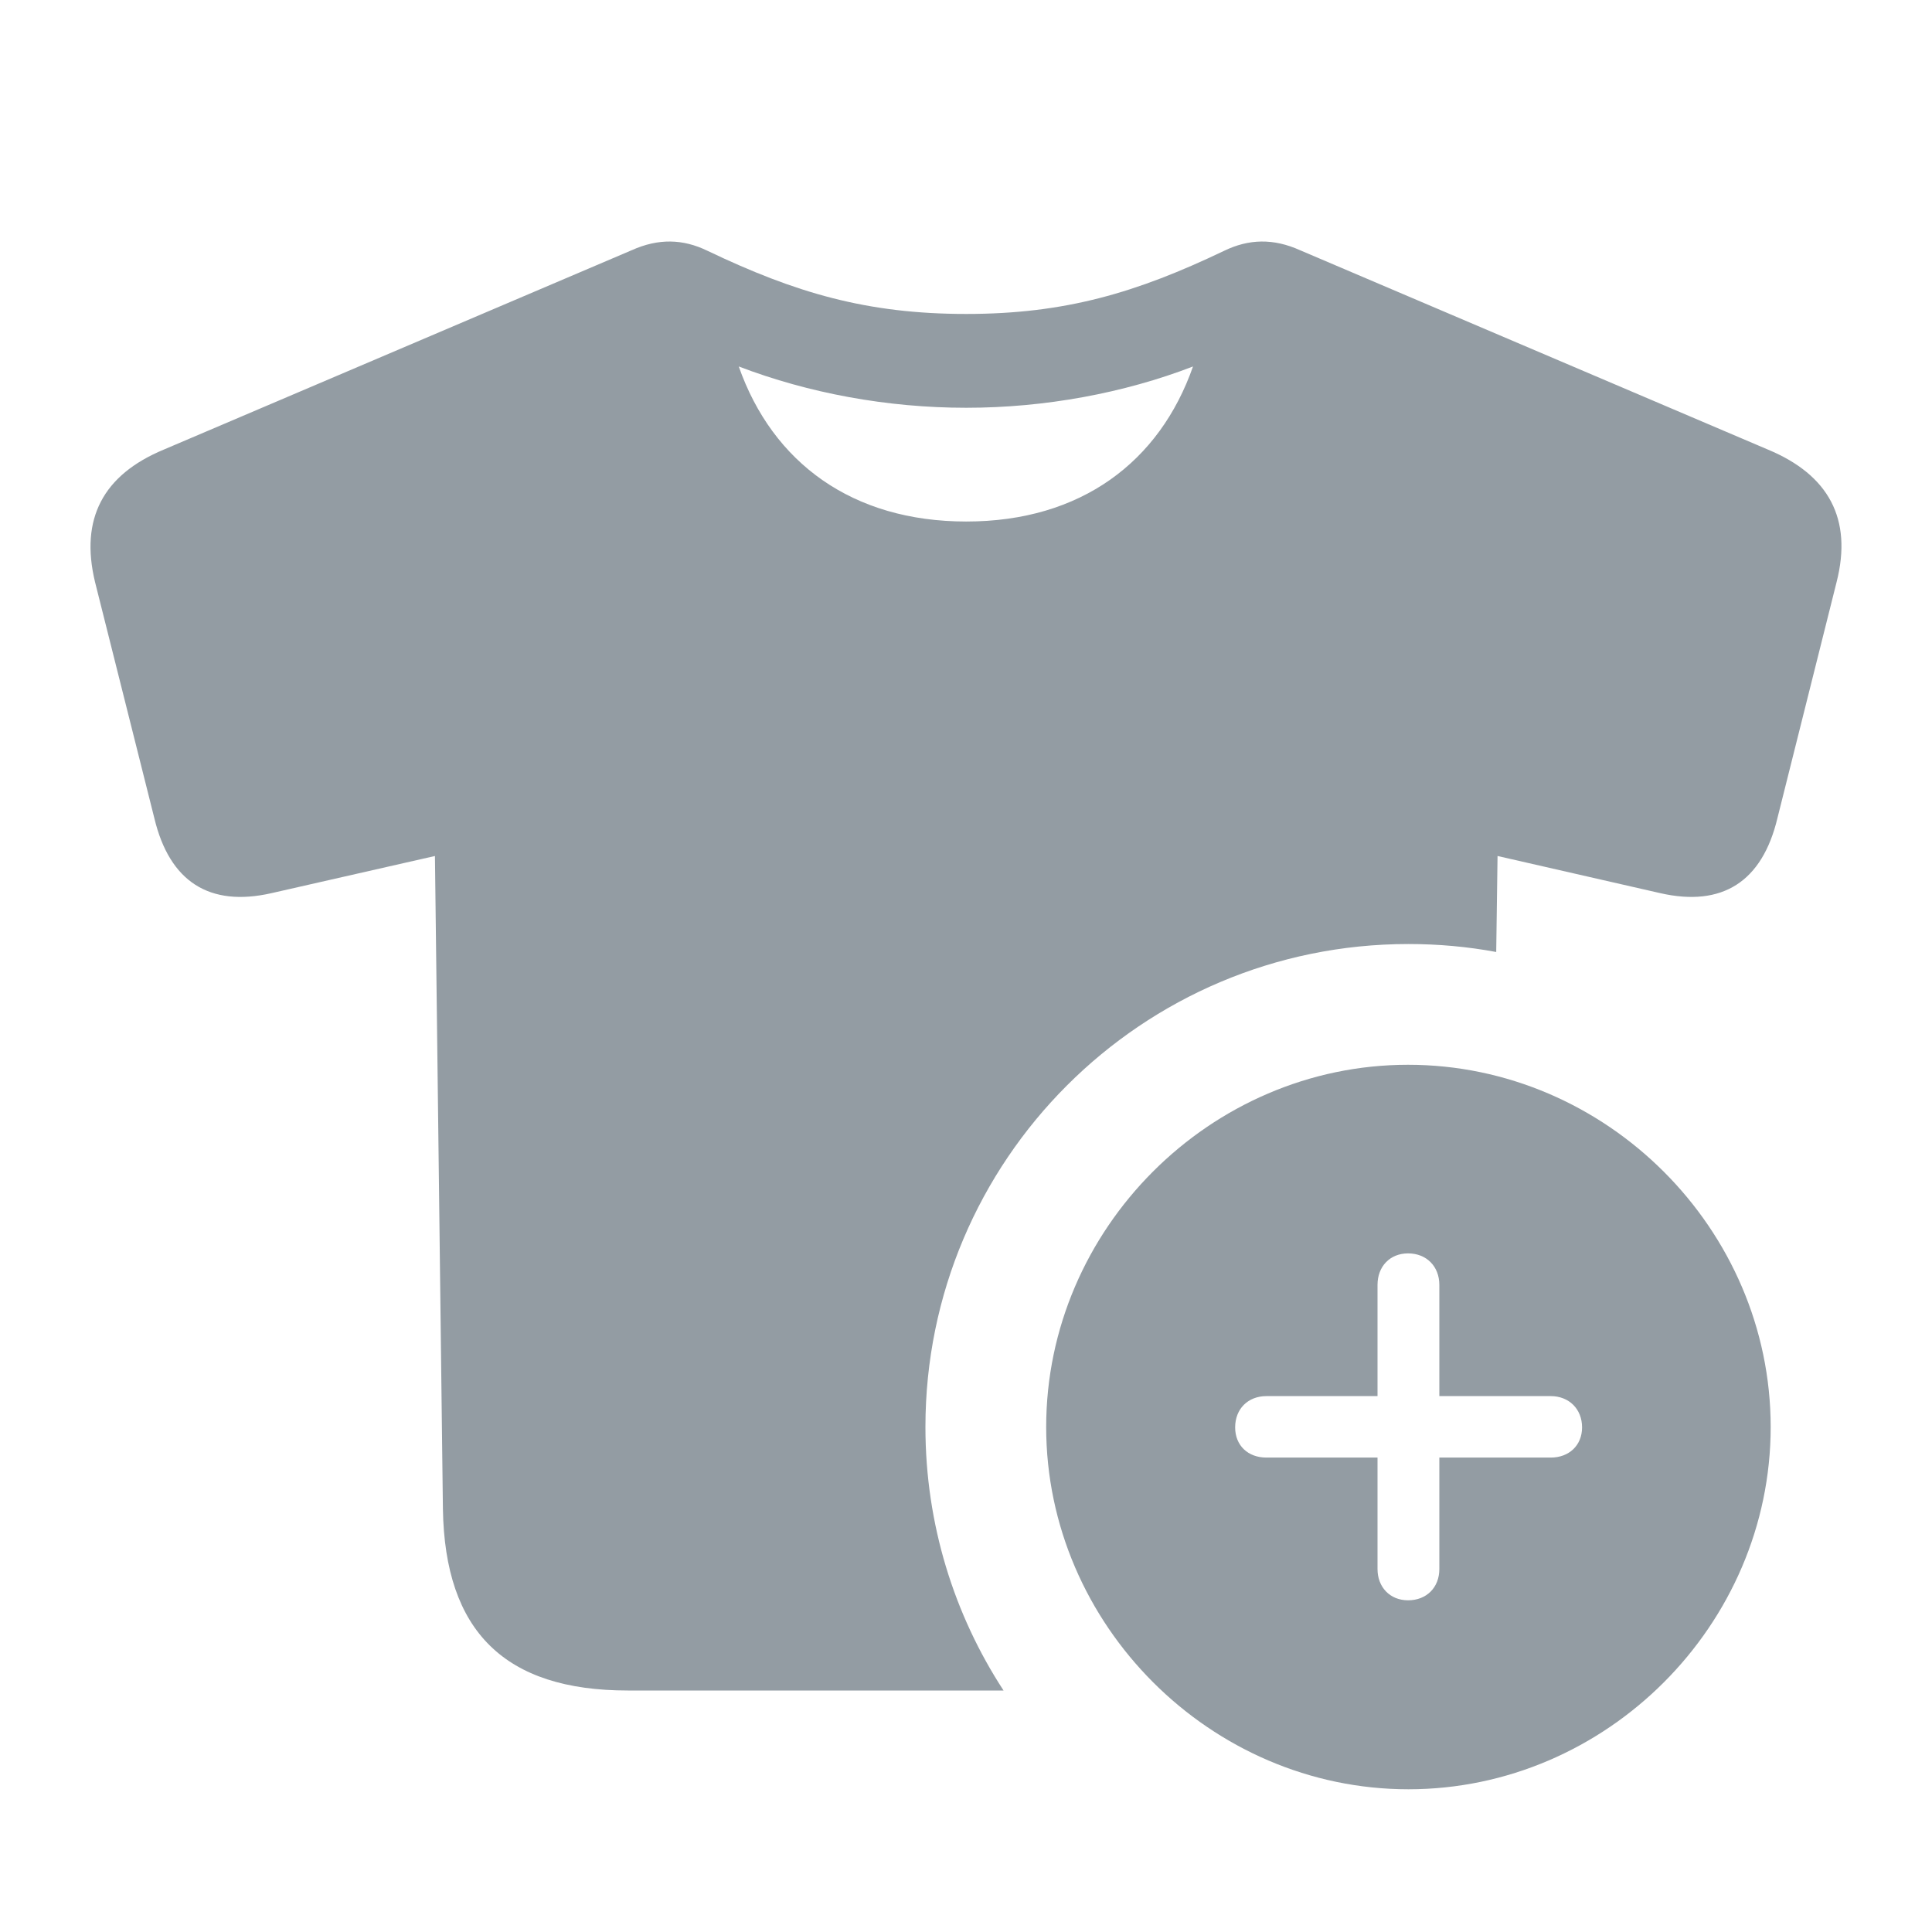 <svg width="16" height="16" viewBox="0 0 16 16" fill="none" xmlns="http://www.w3.org/2000/svg">
<path fill-rule="evenodd" clip-rule="evenodd" d="M8.311 14H5.199C4.18 14 3.684 13.51 3.668 12.497L3.602 7.089L2.247 7.397C1.735 7.513 1.404 7.303 1.278 6.775L0.787 4.82C0.661 4.297 0.853 3.933 1.355 3.724L5.232 2.072C5.452 1.973 5.656 1.978 5.859 2.077C6.586 2.424 7.176 2.6 8.002 2.6C8.822 2.6 9.412 2.424 10.138 2.077C10.342 1.978 10.546 1.973 10.766 2.072L14.643 3.724C15.144 3.933 15.343 4.297 15.21 4.82L14.72 6.775C14.594 7.303 14.263 7.513 13.751 7.397L12.402 7.089L12.391 7.884C12.155 7.84 11.912 7.818 11.664 7.818C9.455 7.818 7.664 9.609 7.664 11.818C7.664 12.623 7.902 13.373 8.311 14ZM6.118 3.035C6.399 3.834 7.06 4.319 8.002 4.319C8.954 4.319 9.604 3.823 9.88 3.035C9.307 3.256 8.652 3.377 8.002 3.377C7.346 3.377 6.697 3.256 6.118 3.035Z" fill="#939CA3"/>
<path fill-rule="evenodd" clip-rule="evenodd" d="M14.664 11.818C14.664 13.456 13.305 14.818 11.664 14.818C10.026 14.818 8.664 13.456 8.664 11.818C8.664 10.177 10.023 8.818 11.661 8.818C13.302 8.818 14.664 10.177 14.664 11.818ZM10.488 11.562C10.335 11.562 10.229 11.668 10.229 11.821C10.229 11.971 10.335 12.071 10.488 12.071H11.408V12.994C11.408 13.144 11.511 13.253 11.661 13.253C11.814 13.253 11.92 13.147 11.92 12.994V12.071H12.843C12.993 12.071 13.102 11.971 13.102 11.821C13.102 11.668 12.993 11.562 12.843 11.562H11.92V10.641C11.92 10.488 11.814 10.38 11.661 10.38C11.511 10.38 11.408 10.488 11.408 10.641V11.562H10.488Z" fill="#939CA3"/>
</svg>
